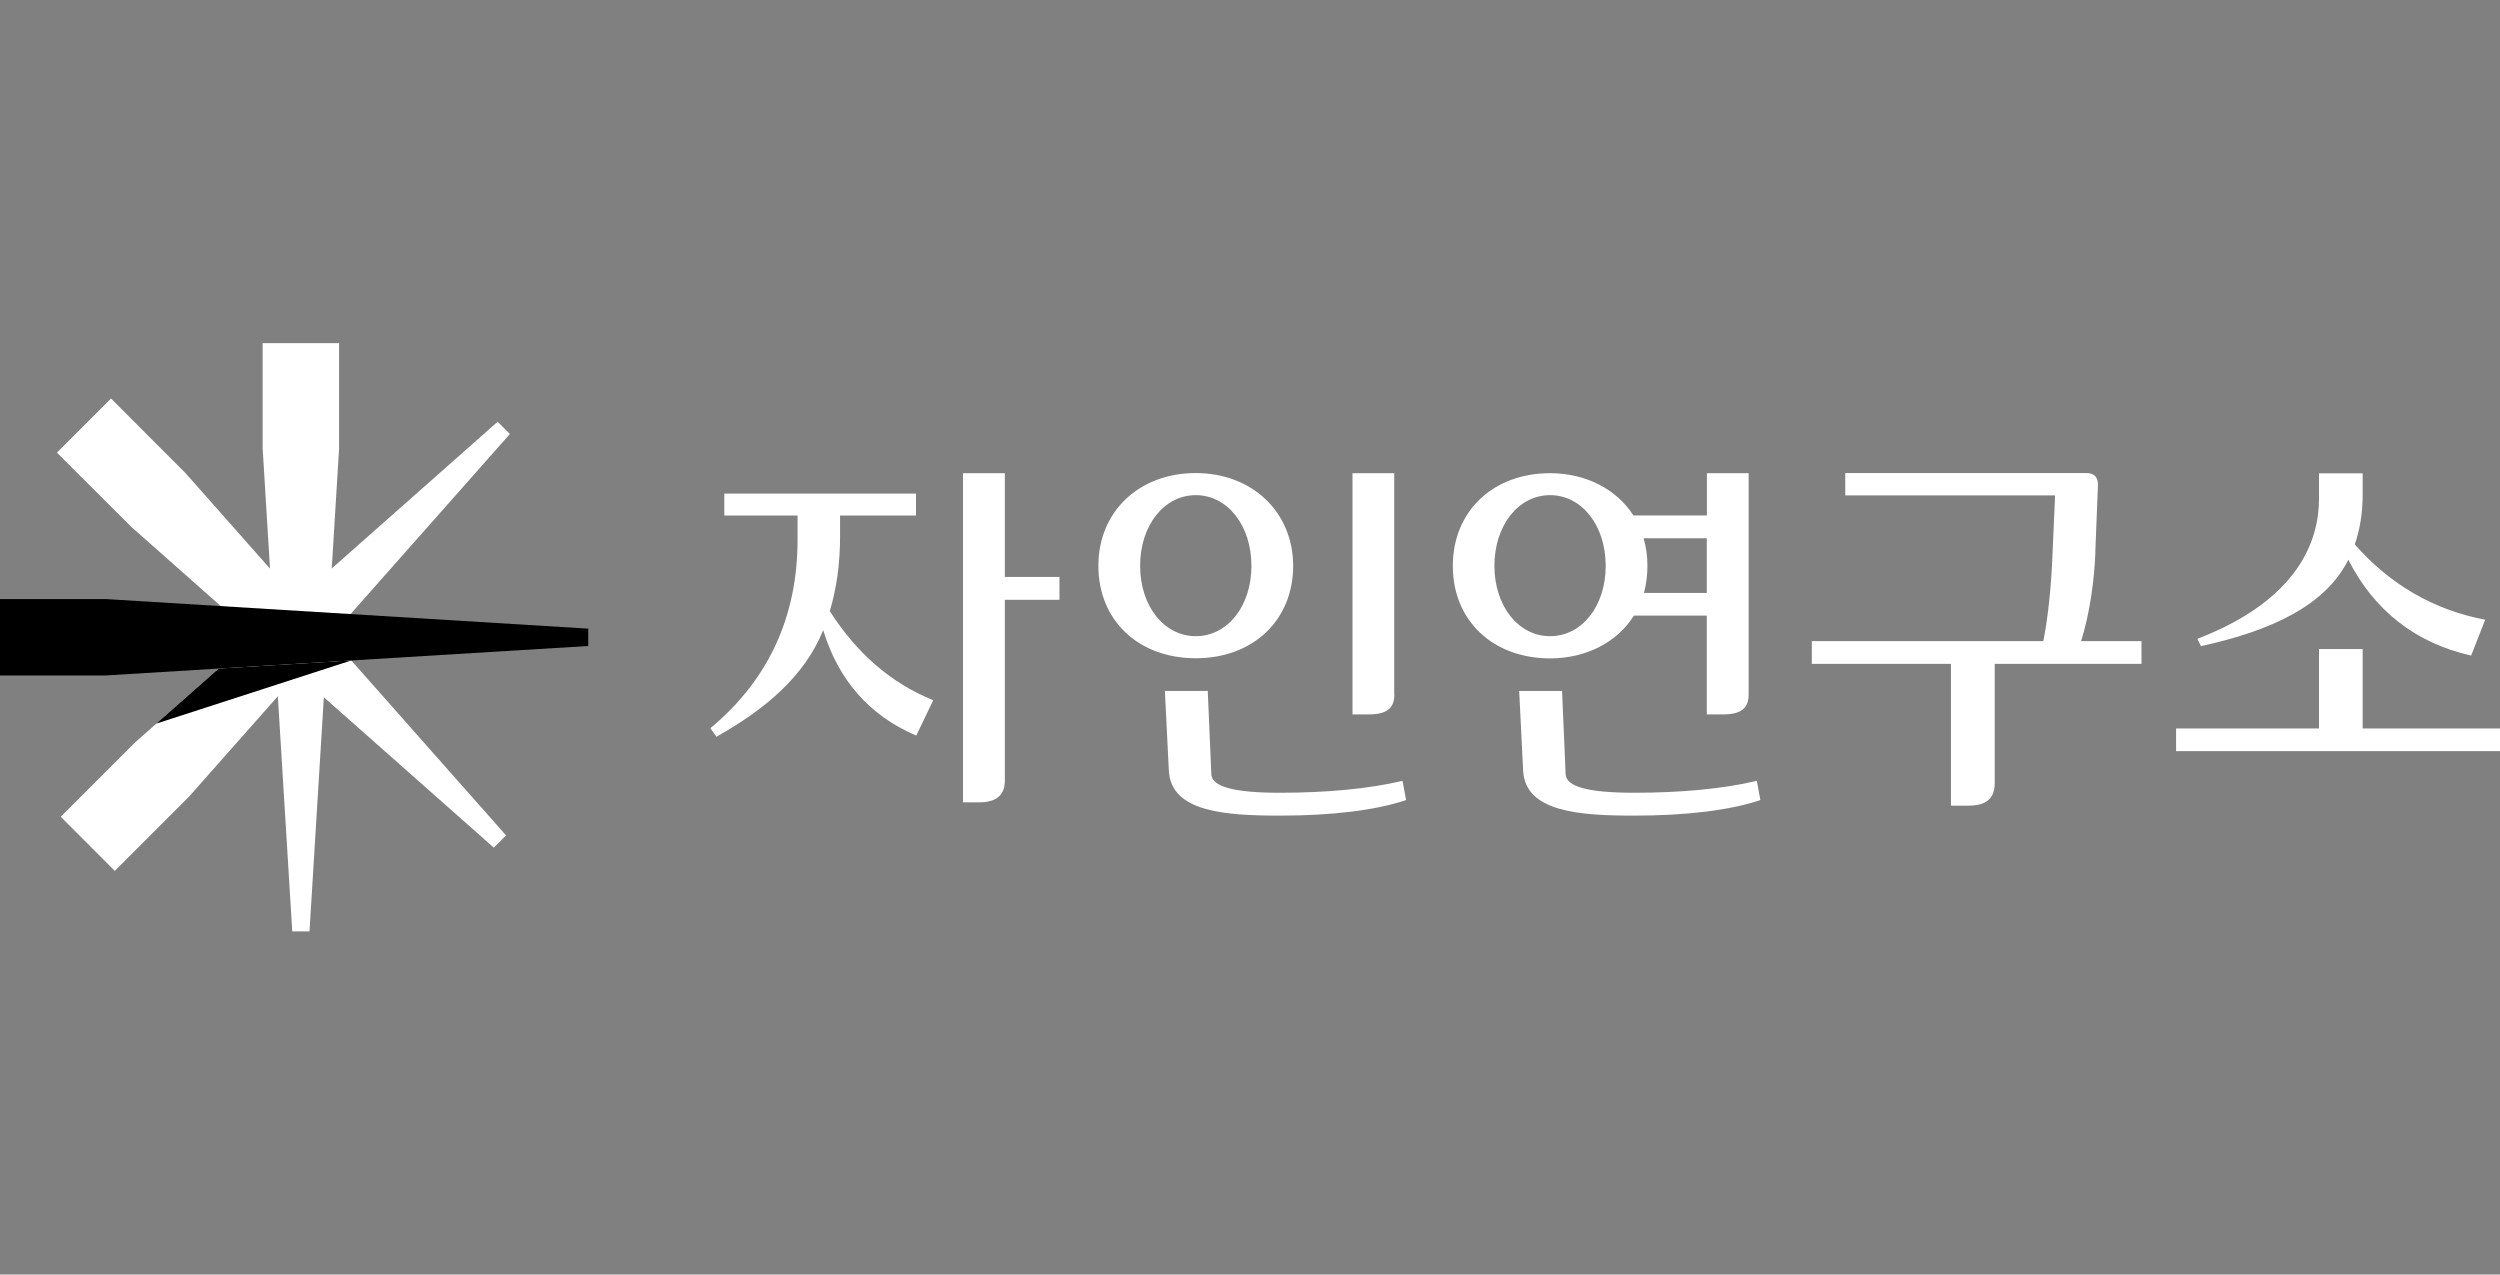 <svg width="153" height="78" viewBox="0 0 153 78" fill="none" xmlns="http://www.w3.org/2000/svg">
<rect x="0" y="0" width="153" height="78" fill="#808080" stroke="none"/>
<g clip-path="url(#clip0_69_12894)">
<path d="M50.78 37.41C51.202 36.02 51.412 34.474 51.412 32.826V31.552H56.06V30.209H44.328V31.552H48.811V33.036C48.811 37.731 47.031 41.589 43.531 44.518L43.477 44.565L43.844 45.089C46.851 43.401 49.233 41.386 50.381 38.566C51.303 41.605 53.193 43.769 56.005 44.987L56.075 45.018L57.114 42.855L57.036 42.823C54.498 41.769 52.451 39.996 50.788 37.41H50.78ZM99.98 37.676H104.456V43.722H105.44C106.541 43.722 107.017 43.355 107.017 42.503V28.959H104.463V31.545H99.964C98.933 29.928 97.035 28.959 94.872 28.959C91.365 28.959 88.912 31.295 88.912 34.638C88.912 37.981 91.365 40.293 94.872 40.293C97.059 40.293 98.965 39.316 99.988 37.684L99.98 37.676ZM104.456 32.935V36.286H100.613C100.753 35.739 100.823 35.184 100.823 34.638C100.823 34.052 100.745 33.482 100.589 32.943H104.456V32.935ZM91.458 34.63C91.458 32.162 92.919 30.303 94.864 30.303C96.809 30.303 98.269 32.162 98.269 34.63C98.269 37.098 96.809 38.934 94.864 38.934C92.919 38.934 91.458 37.083 91.458 34.63ZM144.595 44.581V39.722H141.924V44.581H133.176V45.971H153.343V44.581H144.595ZM85.327 42.503V28.959H82.773V43.722H83.757C84.858 43.722 85.335 43.355 85.335 42.503H85.327ZM143.713 34.247C145.298 37.371 147.829 39.348 151.234 40.121L152.094 37.926C148.977 37.34 146.29 35.794 144.111 33.318C144.431 32.404 144.595 31.381 144.595 30.279V28.967H141.924V30.514C141.924 33.107 140.643 36.7 134.558 39.066L134.48 39.098L134.699 39.543C139.042 38.598 142.338 37.036 143.72 34.247H143.713ZM61.488 28.959H58.934V49.103H59.918C60.981 49.103 61.496 48.666 61.496 47.768V36.708H64.839V35.309H61.496V28.959H61.488ZM79.141 34.63C79.141 31.341 76.633 28.951 73.181 28.951C69.729 28.951 67.221 31.287 67.221 34.63C67.221 37.973 69.674 40.285 73.181 40.285C76.688 40.285 79.141 37.957 79.141 34.63ZM69.775 34.63C69.775 32.162 71.236 30.303 73.181 30.303C75.126 30.303 76.587 32.162 76.587 34.63C76.587 37.098 75.126 38.934 73.181 38.934C71.236 38.934 69.775 37.083 69.775 34.63ZM128.232 33.802L128.396 29.647C128.396 29.194 128.146 28.951 127.7 28.951H112.93V30.318H125.771L125.607 34.075C125.537 35.755 125.365 37.645 125.053 39.238H110.884V40.629H119.398V49.306H120.452C121.561 49.306 122.077 48.869 122.077 47.924V40.629H131.059V39.238H127.365C127.896 37.528 128.169 35.551 128.239 33.794L128.232 33.802ZM107.431 47.807C105.463 48.267 102.909 48.517 100.027 48.517C97.145 48.517 95.856 48.135 95.817 47.385L95.598 42.285H92.974L93.216 47.158C93.341 49.697 96.66 49.916 100.05 49.916C103.159 49.916 105.869 49.588 107.666 48.986L107.736 48.963L107.517 47.791L107.431 47.807ZM85.749 47.807C83.78 48.267 81.226 48.517 78.344 48.517C75.462 48.517 74.173 48.135 74.134 47.385L73.915 42.285H71.291L71.533 47.158C71.658 49.697 74.978 49.916 78.367 49.916C81.476 49.916 84.186 49.588 85.983 48.986L86.053 48.963L85.835 47.791L85.749 47.807Z" fill="white" style="fill:white;fill-opacity:1;"/>
<path d="M18.941 57H17.886L16.074 27.444V21H20.753V27.444L18.941 57Z" fill="white" style="fill:white;fill-opacity:1;"/>
<path d="M30.971 51.126L30.221 51.876L8.046 32.255L3.484 27.702L6.796 24.39L11.35 28.951L30.971 51.126Z" fill="white" style="fill:white;fill-opacity:1;"/>
<path d="M30.455 25.811L31.205 26.561L11.584 48.736L7.023 53.298L3.719 49.986L8.28 45.425L30.455 25.811Z" fill="white" style="fill:white;fill-opacity:1;"/>
<path d="M36 38.473V39.535L6.444 41.339H0V36.661H6.444L36 38.473Z" fill="url(#paint0_linear_69_12894)" style=""/>
<path d="M13.38 40.917L21.503 40.418L9.568 44.284L13.38 40.917Z" fill="#E3E3E3" style="fill:#E3E3E3;fill:color(display-p3 0.892 0.892 0.892);fill-opacity:1;"/>
</g>
<defs>
<linearGradient id="paint0_linear_69_12894" x1="0" y1="39.004" x2="36" y2="39.004" gradientUnits="userSpaceOnUse">
<stop stop-color="#2651F7" style="stop-color:#2651F7;stop-color:color(display-p3 0.149 0.318 0.969);stop-opacity:1;"/>
<stop offset="1" stop-color="#263A89" style="stop-color:#263A89;stop-color:color(display-p3 0.149 0.228 0.537);stop-opacity:1;"/>
</linearGradient>
<clipPath id="clip0_69_12894">
<rect width="153" height="78" fill="white" style="fill:white;fill-opacity:1;"/>
</clipPath>
</defs>
</svg>
